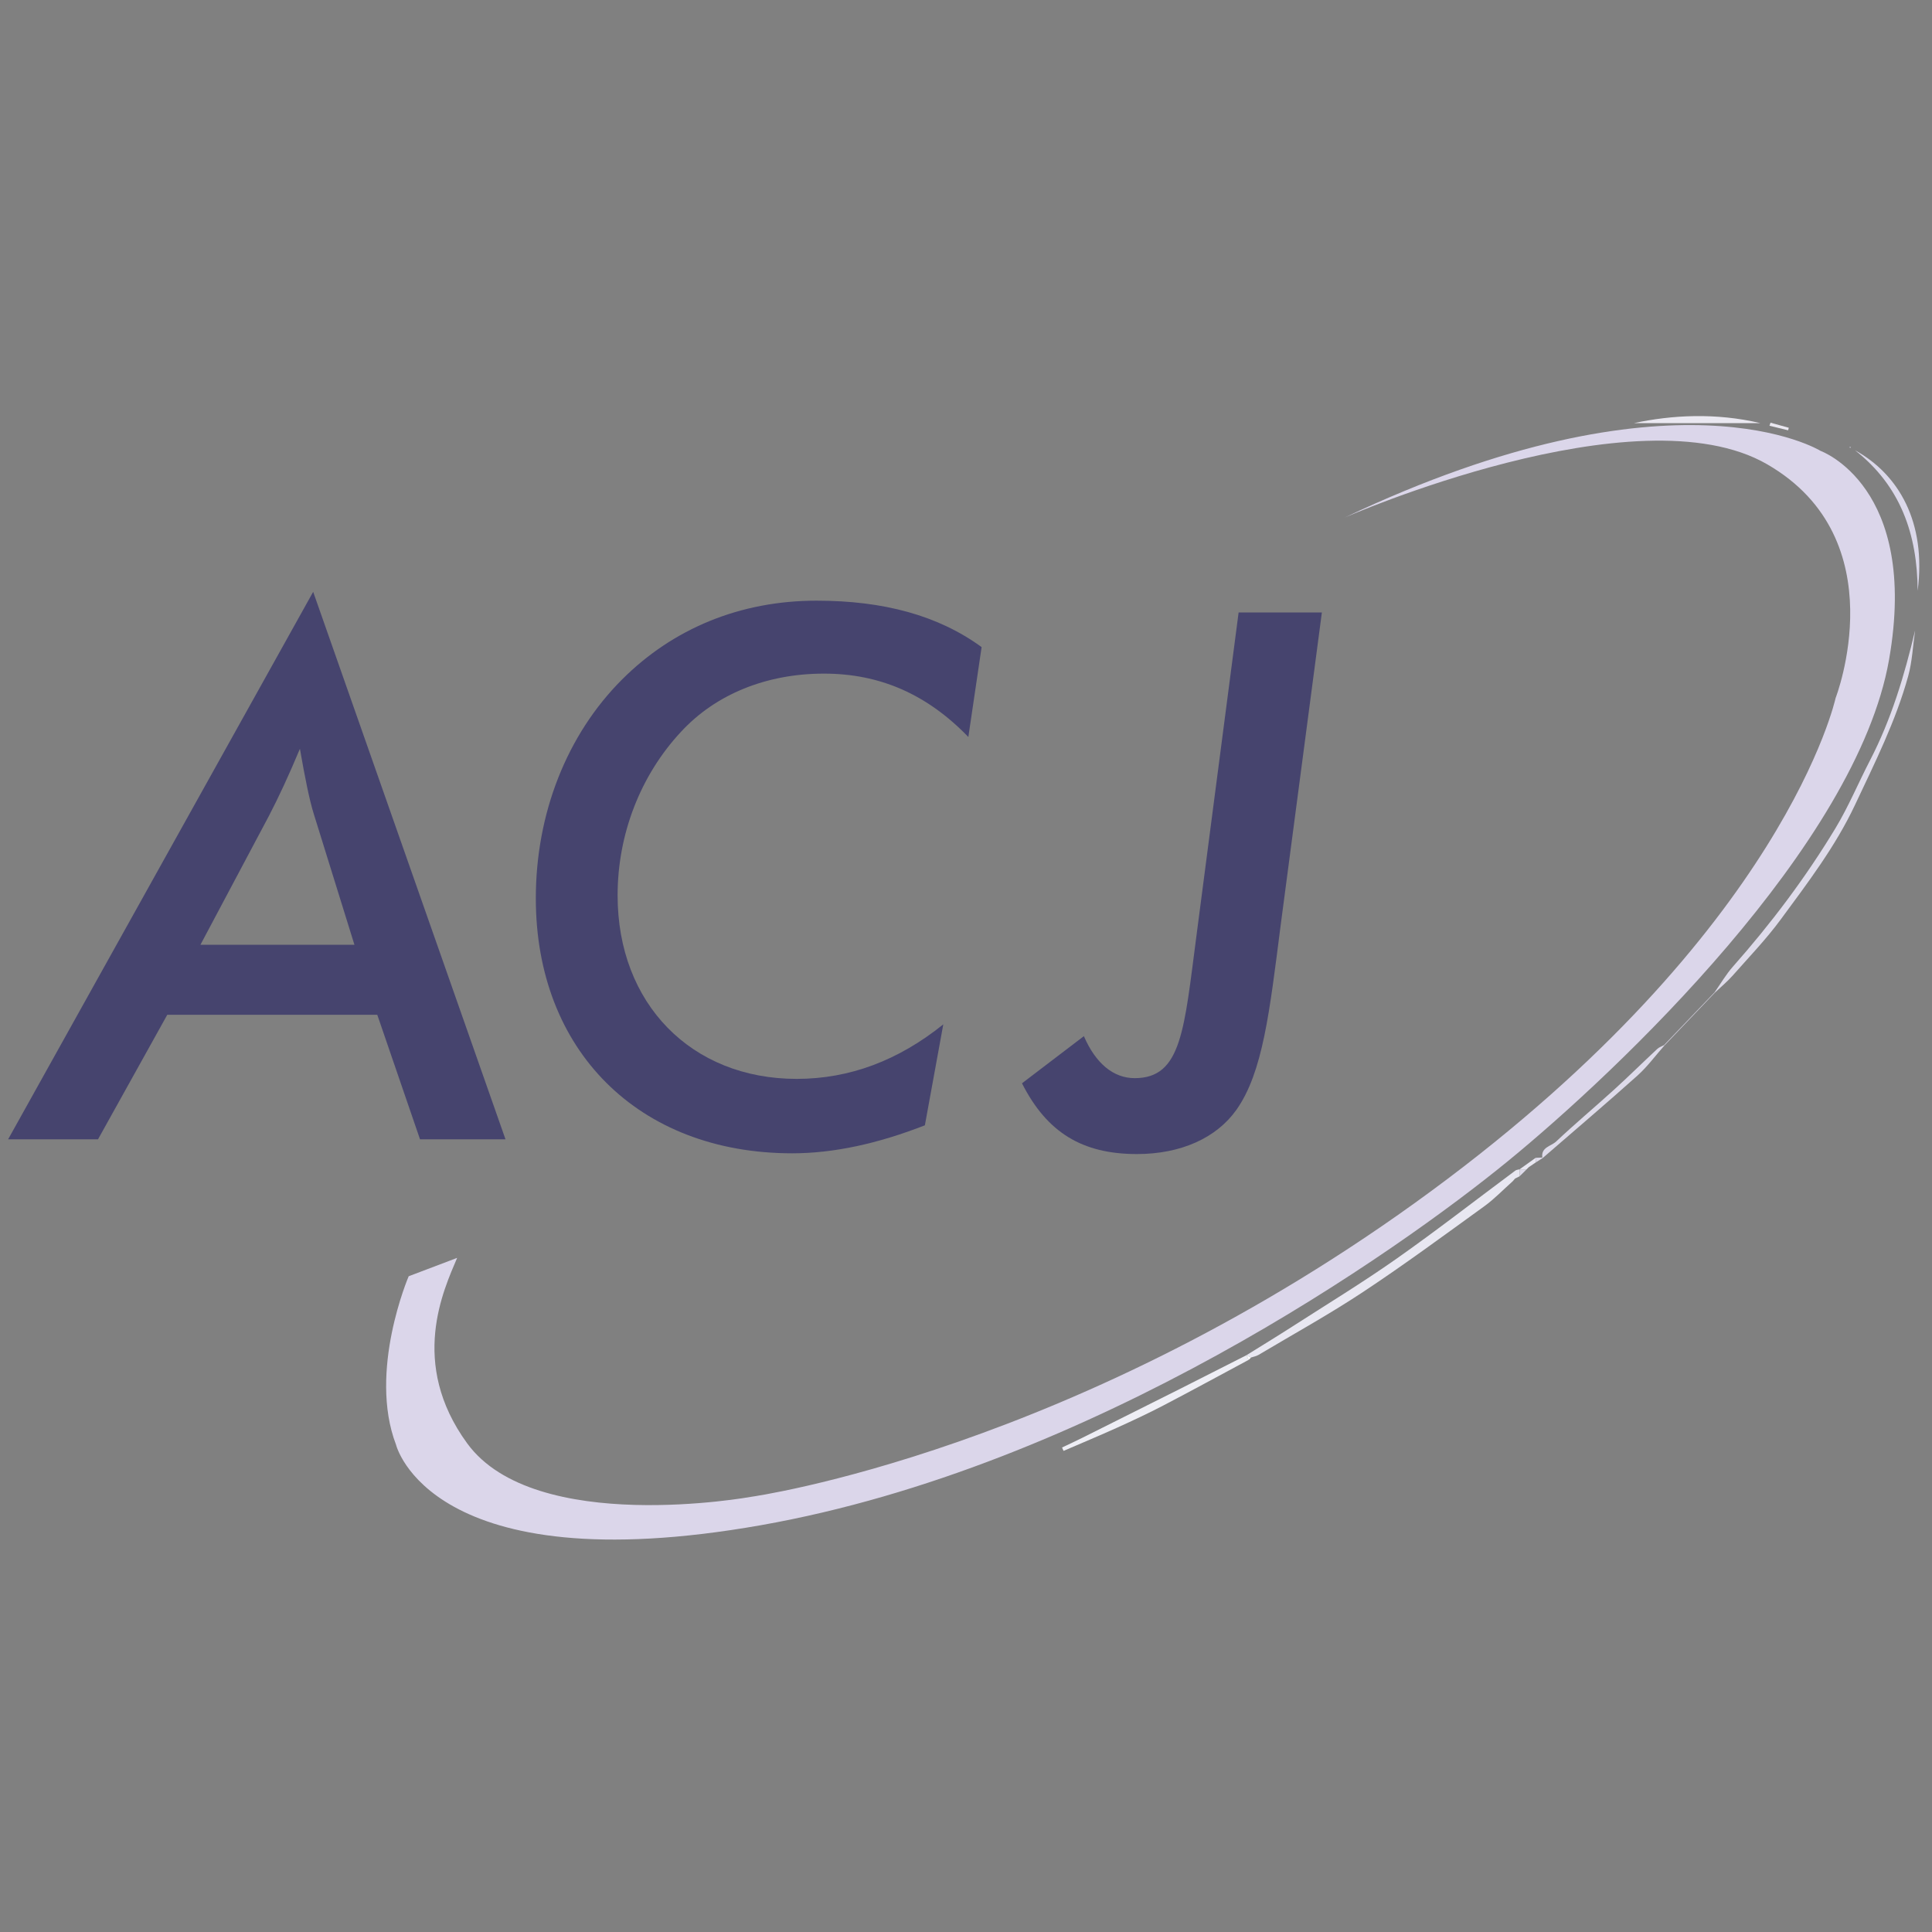 <?xml version="1.0" encoding="UTF-8" standalone="no"?>
<!DOCTYPE svg PUBLIC "-//W3C//DTD SVG 1.1//EN" "http://www.w3.org/Graphics/SVG/1.1/DTD/svg11.dtd">
<svg width="100%" height="100%" viewBox="0 0 180 180" version="1.1" xmlns="http://www.w3.org/2000/svg" xmlns:xlink="http://www.w3.org/1999/xlink" xml:space="preserve" xmlns:serif="http://www.serif.com/" style="fill-rule:evenodd;clip-rule:evenodd;stroke-linejoin:round;stroke-miterlimit:2;">
    <rect x="0" y="0" width="180" height="180" fill="#808080" stroke="none"/>
    <g id="swirl" transform="matrix(0.467,0,0,0.467,-55.212,-56.621)">
        <g transform="matrix(1,0,0,1,366.884,354.981)">
            <path d="M0,36.639C3.063,34.729 6.148,32.853 9.184,30.9C16.124,26.437 23.182,22.14 29.926,17.397C37.978,11.735 45.75,5.675 53.653,-0.199C53.879,-0.367 54.222,-0.377 54.51,-0.461L54.528,-0.443C54.526,0.013 54.525,0.469 54.524,0.925L54.521,0.927C54.216,1.079 53.912,1.233 53.608,1.385L53.602,1.386L53.154,1.905C51.26,3.589 49.493,5.448 47.449,6.926C39.455,12.707 31.505,18.571 23.281,24.013C16.516,28.49 9.389,32.42 2.41,36.573C1.966,36.836 1.417,36.925 0.917,37.096L0.923,37.1C0.617,36.949 0.311,36.796 0.004,36.644L0,36.639Z" style="fill:rgb(232,231,241);fill-rule:nonzero;"/>
        </g>
        <g transform="matrix(1,0,0,1,460.29,247.072)">
            <path d="M0,72.142C1.212,70.426 2.275,68.579 3.659,67.015C11.277,58.405 18.173,49.248 24.11,39.416C26.728,35.082 28.684,30.352 31.02,25.844C35.268,17.645 37.877,8.913 40.006,-0.066C39.563,2.992 39.436,6.137 38.617,9.09C36.137,18.055 31.977,26.335 28.028,34.727C24.105,43.064 18.594,50.27 13.215,57.584C10.301,61.546 6.858,65.125 3.593,68.821C2.516,70.039 1.243,71.084 0.061,72.208C0.06,72.208 0,72.142 0,72.142" style="fill:rgb(222,219,234);fill-rule:nonzero;"/>
        </g>
        <g transform="matrix(1,0,0,1,367.345,409.787)">
            <path d="M0,-17.253C-5.669,-14.213 -11.315,-11.128 -17.018,-8.15C-20.03,-6.577 -23.116,-5.136 -26.213,-3.734C-29.762,-2.128 -33.361,-0.631 -36.938,0.914L-37.238,0.24C-35.907,-0.396 -34.567,-1.012 -33.248,-1.67C-26.791,-4.895 -20.334,-8.123 -13.886,-11.366C-9.404,-13.62 -4.935,-15.899 -0.46,-18.167L-0.457,-18.162L0.005,-17.248L0,-17.253Z" style="fill:rgb(238,238,245);fill-rule:nonzero;"/>
        </g>
        <g transform="matrix(1,0,0,1,450.284,352.194)">
            <path d="M0,-22.374C-1.789,-20.354 -3.402,-18.139 -5.399,-16.352C-11.614,-10.789 -17.975,-5.388 -24.278,0.075L-24.36,-0.02C-24.647,-2.092 -22.604,-2.273 -21.61,-3.21C-17.854,-6.752 -13.887,-10.067 -10.064,-13.541C-7.137,-16.203 -4.319,-18.985 -1.426,-21.687C-1.059,-22.029 -0.53,-22.199 -0.077,-22.449L0,-22.374Z" style="fill:rgb(222,219,234);fill-rule:nonzero;"/>
        </g>
        <g transform="matrix(1,0,0,1,488.298,239.093)">
            <path d="M0,-28.025C8.729,-23.223 14.276,-13.668 12.506,0C12.447,-11.146 9.146,-20.868 0,-28.025" style="fill:rgb(219,216,234);fill-rule:nonzero;"/>
        </g>
        <g transform="matrix(1,0,0,1,444.21,203.555)">
            <path d="M0,2.104C7.523,0.479 16.344,0 25.212,2.104L0,2.104Z" style="fill:rgb(234,232,241);fill-rule:nonzero;"/>
        </g>
        <g transform="matrix(0.718,0.696,0.696,-0.718,447.998,324.741)">
            <path d="M5.069,-2.056C5.039,2.804 5.01,7.665 4.98,12.524C4.979,12.523 5.068,12.518 5.069,12.518C5.105,7.66 5.14,2.801 5.176,-2.057L5.069,-2.056Z" style="fill:rgb(222,219,234);fill-rule:nonzero;"/>
        </g>
        <g transform="matrix(1,0,0,1,421.394,352.25)">
            <path d="M0,2.271C1.069,1.507 2.137,0.743 3.206,-0.021C3.209,0.291 3.214,0.602 3.218,0.914L3.219,0.908C2.762,1.214 2.304,1.521 1.847,1.827L1.841,1.828L1.39,2.279L1.387,2.292C0.931,2.292 0.474,2.291 0.018,2.289L0,2.271Z" style="fill:rgb(232,231,241);fill-rule:nonzero;"/>
        </g>
        <g transform="matrix(-0.396,0.918,0.918,0.396,474.545,205.052)">
            <path d="M1.707,-2.638C1.534,-1.388 1.36,-0.137 1.187,1.112C1.361,1.138 1.534,1.165 1.707,1.19C1.921,-0.07 2.135,-1.328 2.347,-2.588C2.135,-2.604 1.92,-2.62 1.707,-2.638" style="fill:rgb(234,232,241);fill-rule:nonzero;"/>
        </g>
        <g transform="matrix(1,0,0,1,421.412,355.906)">
            <path d="M0,-1.368C0.456,-1.366 0.913,-1.365 1.369,-1.364C0.911,-0.909 0.454,-0.454 -0.004,0C-0.002,-0.456 -0.001,-0.912 0,-1.368" style="fill:rgb(222,219,234);fill-rule:nonzero;"/>
        </g>
        <g transform="matrix(0.601,0.799,0.799,-0.601,424.493,352.414)">
            <path d="M0.67,-0.355C0.418,-0.17 0.167,0.013 -0.085,0.197C0.167,0.56 0.419,0.924 0.67,1.287C0.669,1.288 0.794,1.297 0.794,1.297C0.753,0.747 0.712,0.196 0.67,-0.355" style="fill:rgb(222,219,234);fill-rule:nonzero;"/>
        </g>
        <g transform="matrix(1,0,0,1,423.241,353.157)">
            <path d="M0,0.919C0.457,0.613 0.915,0.307 1.372,0C0.915,0.307 0.457,0.613 0,0.919" style="fill:rgb(222,219,234);fill-rule:nonzero;"/>
        </g>
        <g transform="matrix(-0.646,0.763,0.763,0.646,487.44,210.429)">
            <path d="M0.125,-0.169C0.076,-0.142 0.026,-0.116 -0.023,-0.089C0.027,-0.027 0.076,0.035 0.125,0.097C0.154,0.047 0.201,-0.002 0.206,-0.054C0.209,-0.089 0.154,-0.13 0.125,-0.169" style="fill:rgb(219,216,234);fill-rule:nonzero;"/>
        </g>
        <g transform="matrix(1,0,0,1,420.493,355.908)">
            <path d="M0,0.458C0.304,0.306 0.608,0.152 0.912,0C0.608,0.152 0.304,0.306 0,0.458" style="fill:rgb(222,219,234);fill-rule:nonzero;"/>
        </g>
        <g transform="matrix(1,0,0,1,422.784,354.077)">
            <path d="M0,0.451L0.451,0L0,0.451Z" style="fill:rgb(222,219,234);fill-rule:nonzero;"/>
        </g>
        <g transform="matrix(1,0,0,1,420.038,356.367)">
            <path d="M0,0.519L0.448,0L0,0.519Z" style="fill:rgb(222,219,234);fill-rule:nonzero;"/>
        </g>
        <g transform="matrix(1,0,0,1,490.565,270.06)">
            <path d="M0,0.192C0.032,0.128 0.064,0.064 0.096,0C0.059,0.058 0.021,0.117 -0.017,0.175L0,0.192Z" style="fill:rgb(209,207,229);fill-rule:nonzero;"/>
        </g>
        <g transform="matrix(-0.707,0.707,0.707,0.707,367.579,392.631)">
            <rect x="-0.549" y="-0.235" width="0.646" height="0.007" style="fill:rgb(232,231,241);"/>
        </g>
        <g transform="matrix(1,0,0,1,367.807,392.083)">
            <path d="M0,-0.002C-0.153,0.15 -0.305,0.304 -0.458,0.456L-0.919,-0.458C-0.612,-0.306 -0.306,-0.153 0,-0.002" style="fill:rgb(254,255,255);fill-rule:nonzero;"/>
        </g>
    </g>
    <g transform="matrix(0.467,0,0,0.467,125.25,132.916)">
        <g id="Layer-6" serif:id="Layer 6">
            <path d="M0,-181.334C0,-181.334 58.333,-207.001 84.333,-192.001C110.333,-177.001 98,-145.334 98,-145.334C98,-145.334 88,-99.001 17.333,-47.001C-53.333,4.999 -118.333,13.999 -118.333,13.999C-118.333,13.999 -161.484,21.868 -175,3.333C-186.667,-12.667 -179.667,-27.334 -177,-33.667L-186.667,-30.001C-186.667,-30.001 -194.805,-11.064 -189.193,3.607C-189.193,3.607 -182.482,31.333 -116.408,19.666C-50.333,7.999 10.667,-35.001 32.667,-53.001C54.667,-71.001 102.188,-116.082 108.667,-153.001C114.738,-187.597 95,-194.667 95,-194.667C95,-194.667 66,-212.667 0,-181.334" style="fill:rgb(219,214,234);fill-rule:nonzero;"/>
        </g>
    </g>
    <g id="ACJ" transform="matrix(0.467,0,0,0.467,-55.212,-56.621)">
        <g transform="matrix(1,0,0,1,188.938,278.126)">
            <path d="M0,31.605L-8.085,5.585C-8.967,2.793 -9.849,-1.618 -10.878,-7.498C-13.083,-2.206 -15.142,2.205 -17.052,5.88L-30.724,31.605L0,31.605ZM-8.232,-38.809L30.136,70.414L13.083,70.414L4.557,45.57L-37.339,45.57L-51.157,70.414L-69.091,70.414L-8.232,-38.809Z" style="fill:rgb(70,68,110);fill-rule:nonzero;"/>
        </g>
        <g transform="matrix(1,0,0,1,311.415,324.136)">
            <path d="M0,-55.86C-8.232,-64.386 -17.641,-68.503 -28.813,-68.503C-40.279,-68.503 -50.422,-64.386 -57.332,-56.889C-65.417,-48.216 -69.974,-36.456 -69.974,-24.255C-69.974,-2.646 -55.273,12.348 -34.252,12.348C-23.667,12.348 -13.965,8.674 -4.998,1.471L-8.673,21.61C-18.082,25.285 -26.902,27.196 -35.134,27.196C-65.857,27.196 -86.291,6.616 -86.291,-23.666C-86.291,-40.572 -80.117,-56.301 -69.092,-67.326C-58.948,-77.469 -45.571,-83.056 -30.283,-83.056C-16.906,-83.056 -6.027,-80.115 2.646,-73.795L0,-55.86Z" style="fill:rgb(70,68,110);fill-rule:nonzero;"/>
        </g>
        <g transform="matrix(1,0,0,1,344.606,258.574)">
            <path d="M0,77.764C9.408,77.764 9.85,68.062 12.349,49.099L20.728,-15.142L37.339,-15.142L29.107,47.334C26.902,64.534 25.579,76.588 20.287,84.085C16.317,89.671 9.261,92.906 0.441,92.906C-10.437,92.906 -17.493,88.642 -22.491,78.793L-10.143,69.385C-7.791,74.824 -4.263,77.764 0,77.764" style="fill:rgb(70,68,110);fill-rule:nonzero;"/>
        </g>
    </g>
</svg>
